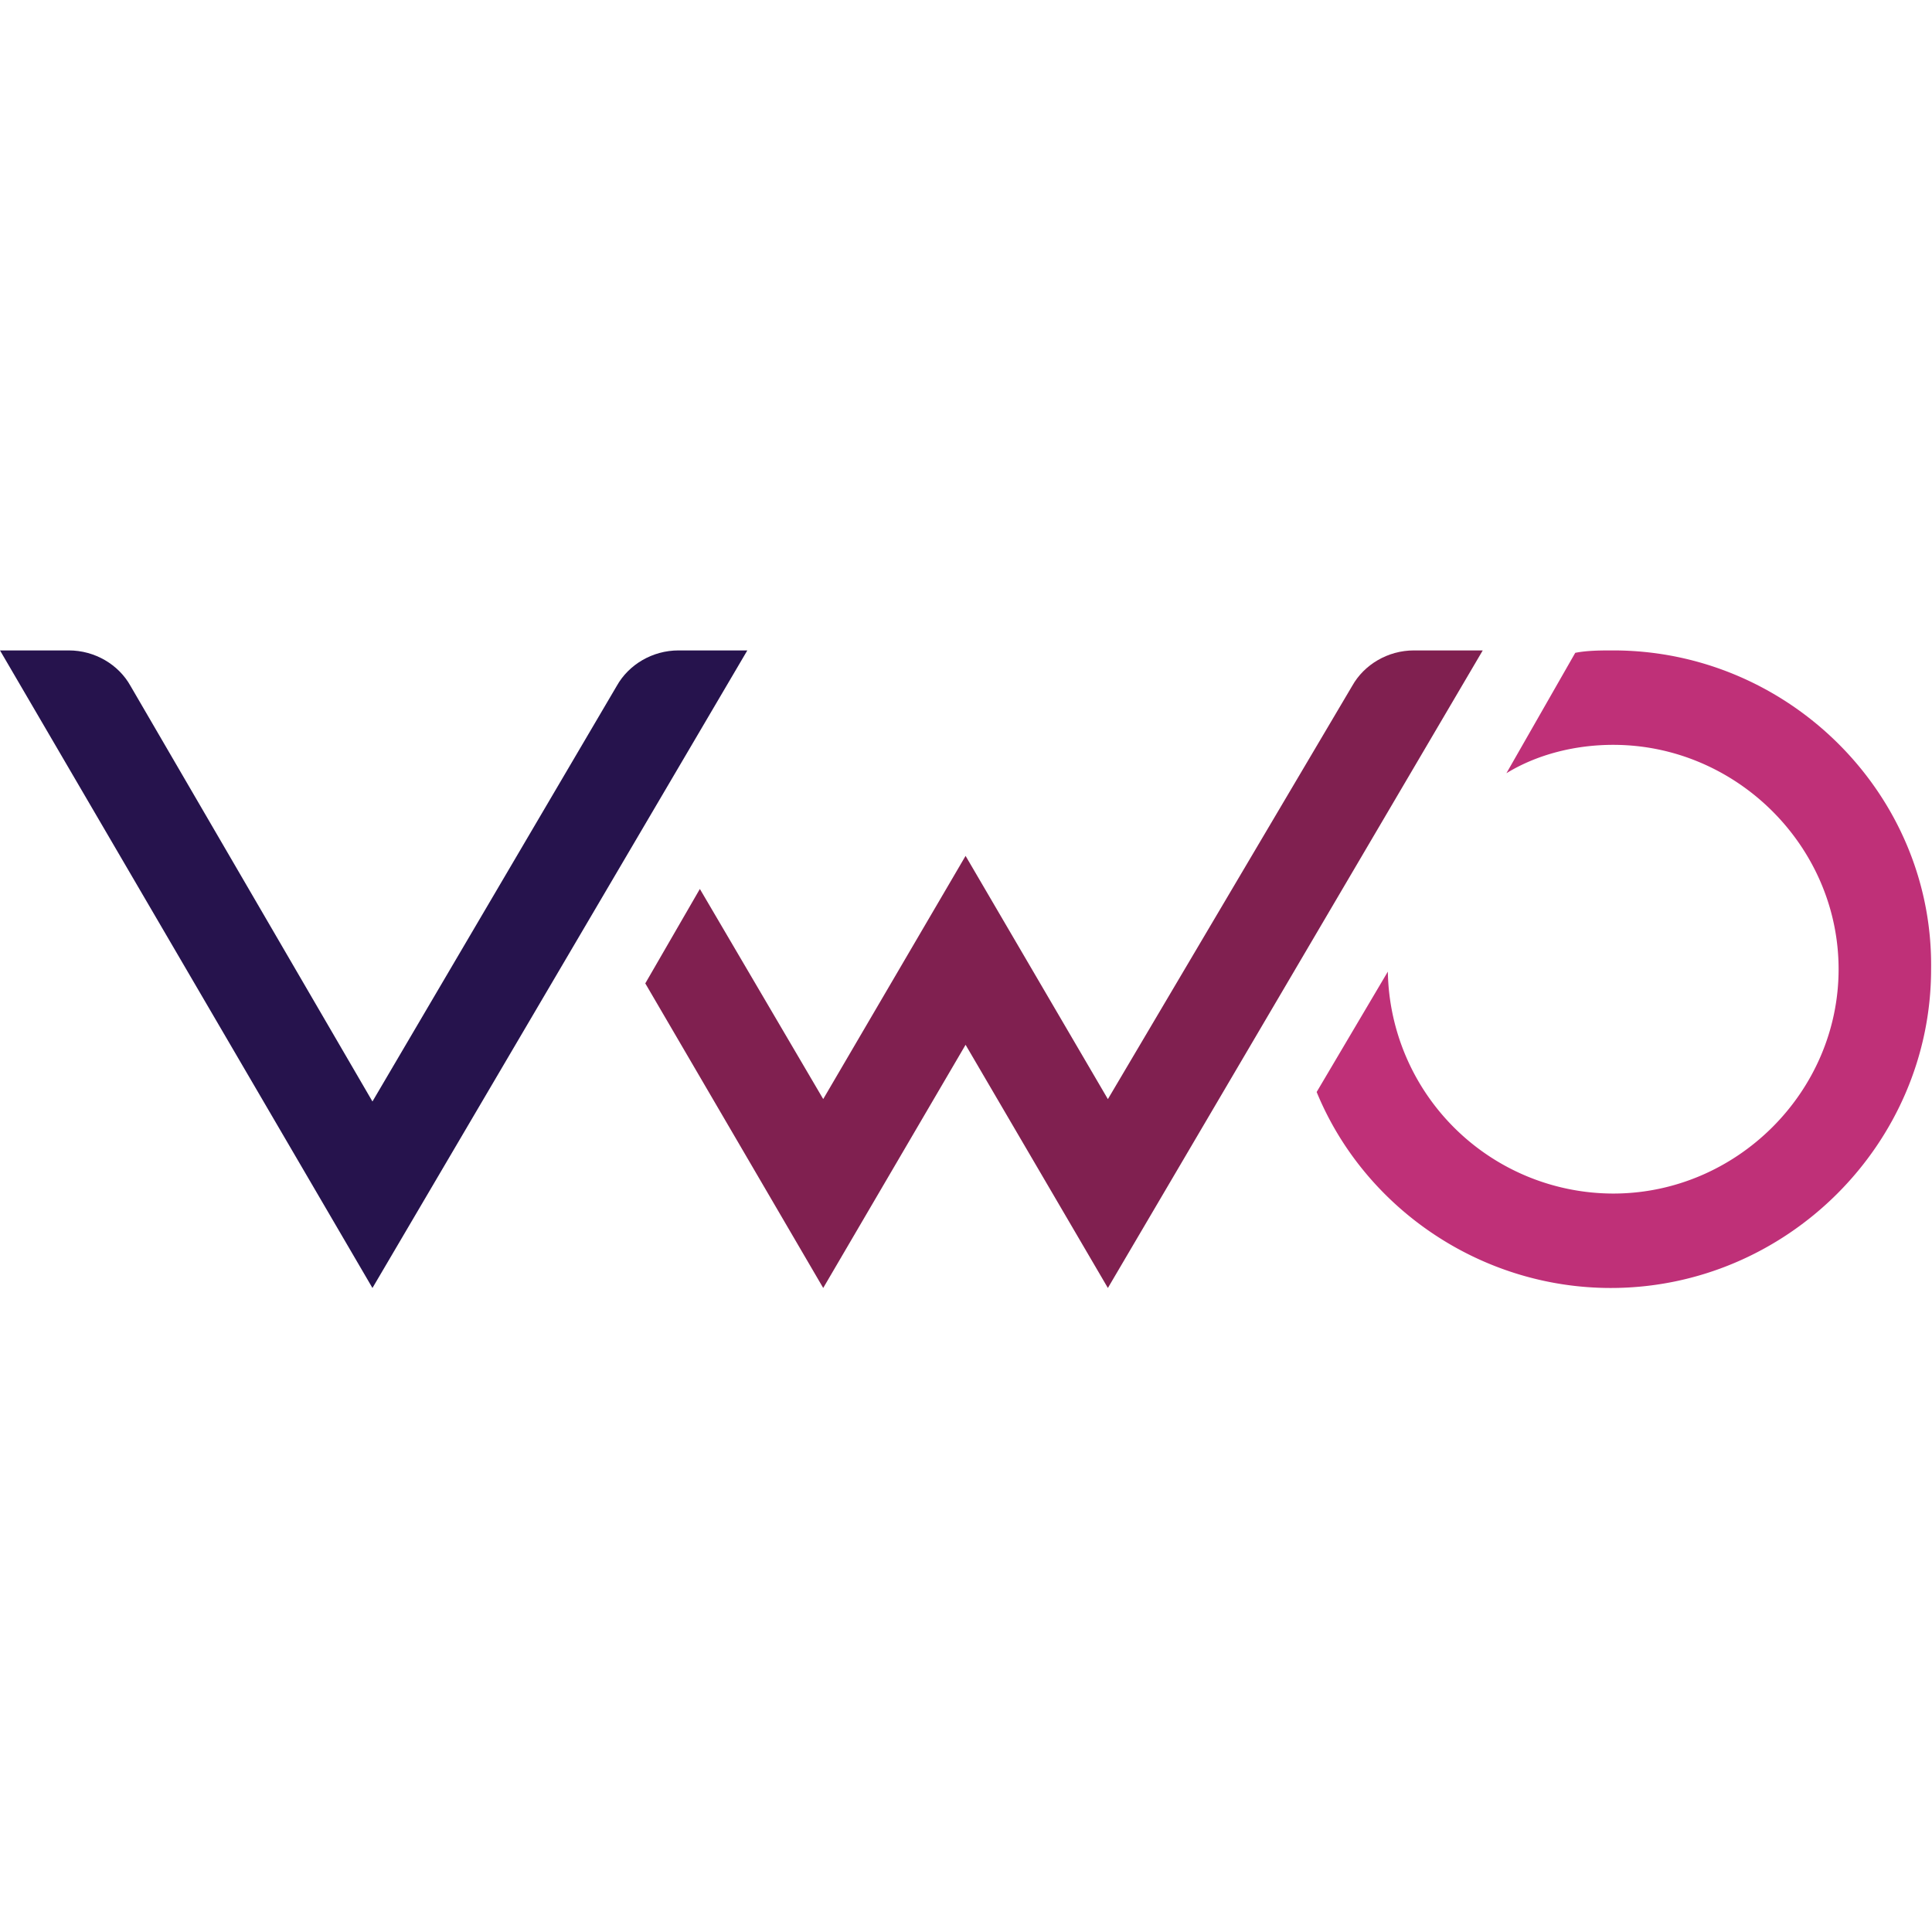 <svg xmlns="http://www.w3.org/2000/svg" width="32" height="32" fill="none" viewBox="0 0 32 32"><path fill="#BF3078" d="M26.72 10.773c-.197 0-.432 0-.629.04l-1.14 1.994c.511-.313 1.14-.47 1.769-.47 2.043 0 3.733 1.683 3.733 3.716s-1.69 3.716-3.733 3.716a3.74 3.74 0 0 1-3.733-3.676l-1.179 1.994c.786 1.917 2.711 3.246 4.872 3.246 2.908 0 5.305-2.385 5.305-5.28.04-2.894-2.357-5.28-5.265-5.28"/><path fill="#802050" d="m10.688 16.288.904-1.564 2.043 3.48 2.358-4.028 2.357 4.029 4.047-6.845c.197-.352.59-.587 1.022-.587h1.14l-6.209 10.56-2.357-4.028-2.358 4.028z"/><path fill="#26134D" d="m12.378 10.773-6.209 10.56L0 10.773h1.14c.432 0 .825.235 1.021.587l4.008 6.884 4.047-6.884c.197-.352.59-.587 1.022-.587z"/></svg>